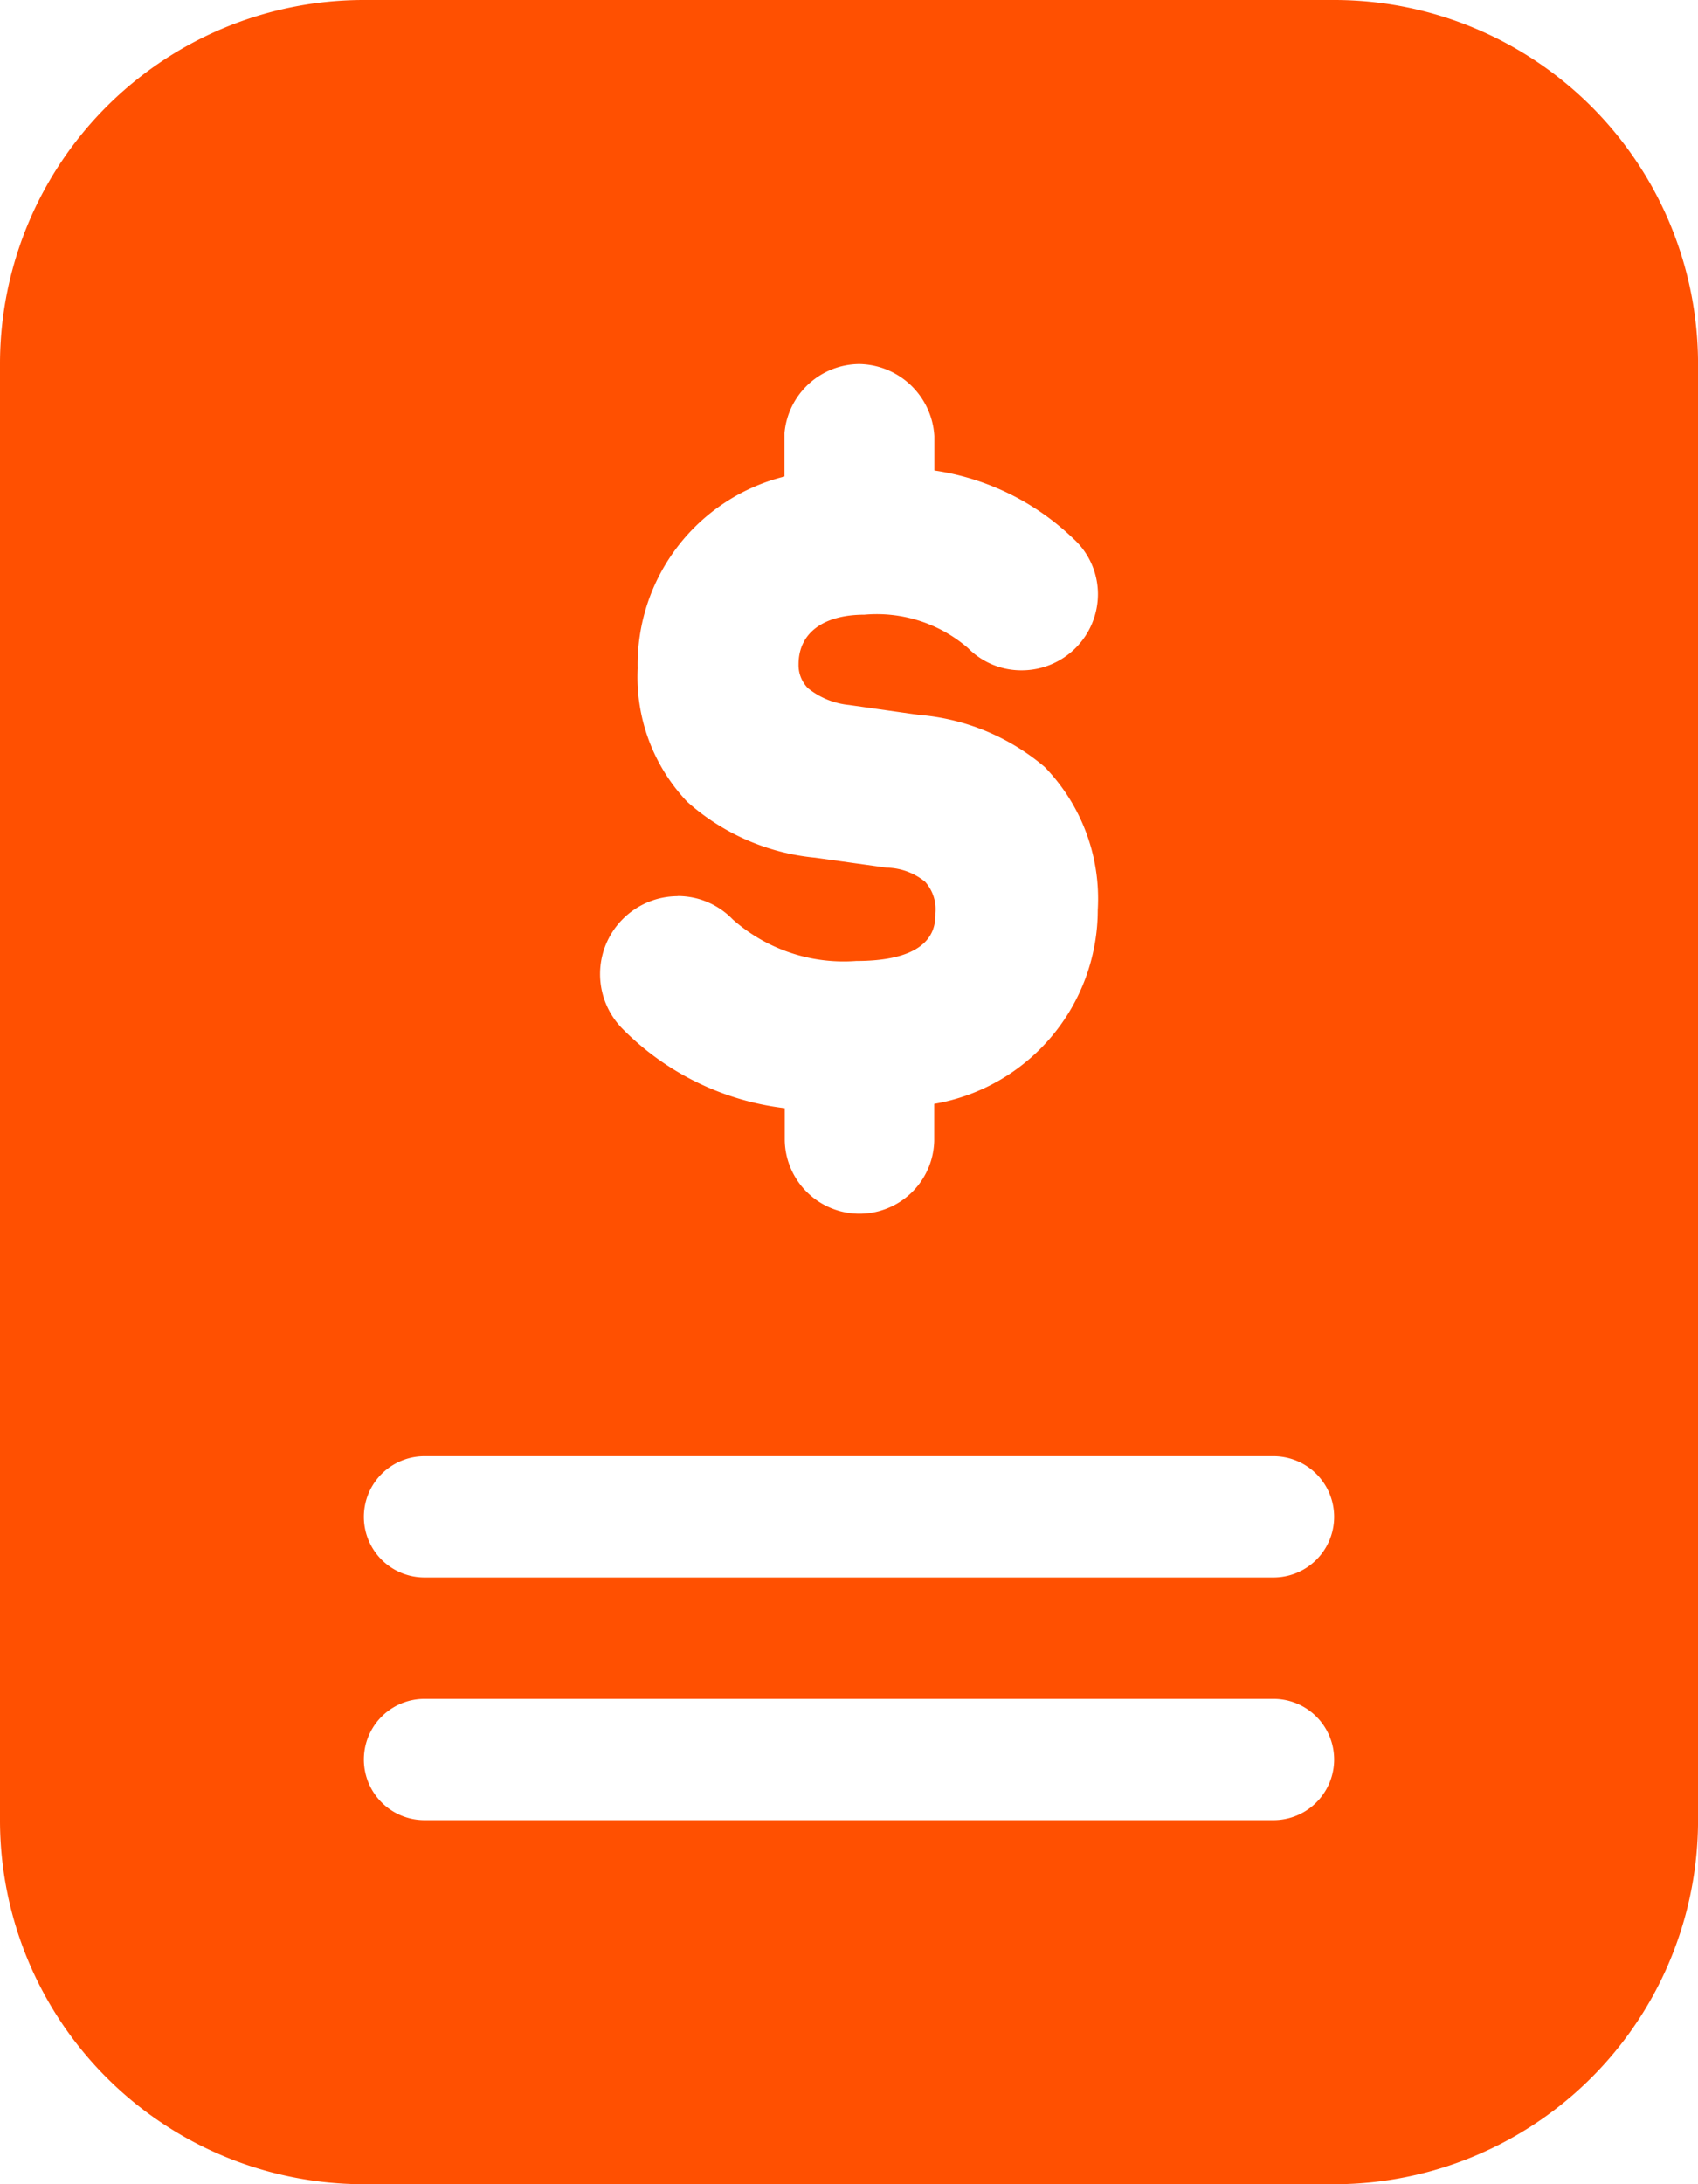 <svg xmlns="http://www.w3.org/2000/svg" width="48" height="61.715"><path fill="#ff5001" d="M37.713 0H10.286A10.285 10.285 0 0 0 0 10.286v41.143a10.285 10.285 0 0 0 10.286 10.286h27.429a10.285 10.285 0 0 0 10.286-10.286V10.286A10.285 10.285 0 0 0 37.714 0Zm-18.56 25.318a2.159 2.159 0 0 1 1.562.662 4.734 4.734 0 0 0 3.487 1.173c2.24 0 2.24-1.016 2.24-1.349a1.164 1.164 0 0 0-.289-.888 1.765 1.765 0 0 0-1.09-.4l-2.015-.281a6.327 6.327 0 0 1-3.621-1.581 5.115 5.115 0 0 1-1.4-3.77 5.471 5.471 0 0 1 4.15-5.42v-1.231a2.137 2.137 0 0 1 2.12-1.947 2.162 2.162 0 0 1 2.116 2.039v.969a7.173 7.173 0 0 1 3.917 1.914 2.123 2.123 0 0 1 .707 1.58 2.155 2.155 0 0 1-2.153 2.152 2.117 2.117 0 0 1-1.519-.628 3.943 3.943 0 0 0-2.928-.944c-1.167 0-1.863.522-1.863 1.4a.926.926 0 0 0 .265.676 2.2 2.2 0 0 0 1.161.475l1.962.279a6.28 6.28 0 0 1 3.57 1.473 5.343 5.343 0 0 1 1.5 4.039 5.564 5.564 0 0 1-4.623 5.48v1.046a2.113 2.113 0 0 1-4.225-.019v-.905a7.733 7.733 0 0 1-4.6-2.258 2.2 2.2 0 0 1 1.569-3.732ZM36 51.429H12a1.714 1.714 0 0 1 0-3.428h24a1.714 1.714 0 0 1 0 3.428Zm0-6.857H12a1.714 1.714 0 0 1 0-3.428h24a1.714 1.714 0 0 1 0 3.428Z" data-name="Path 1710"></path></svg>